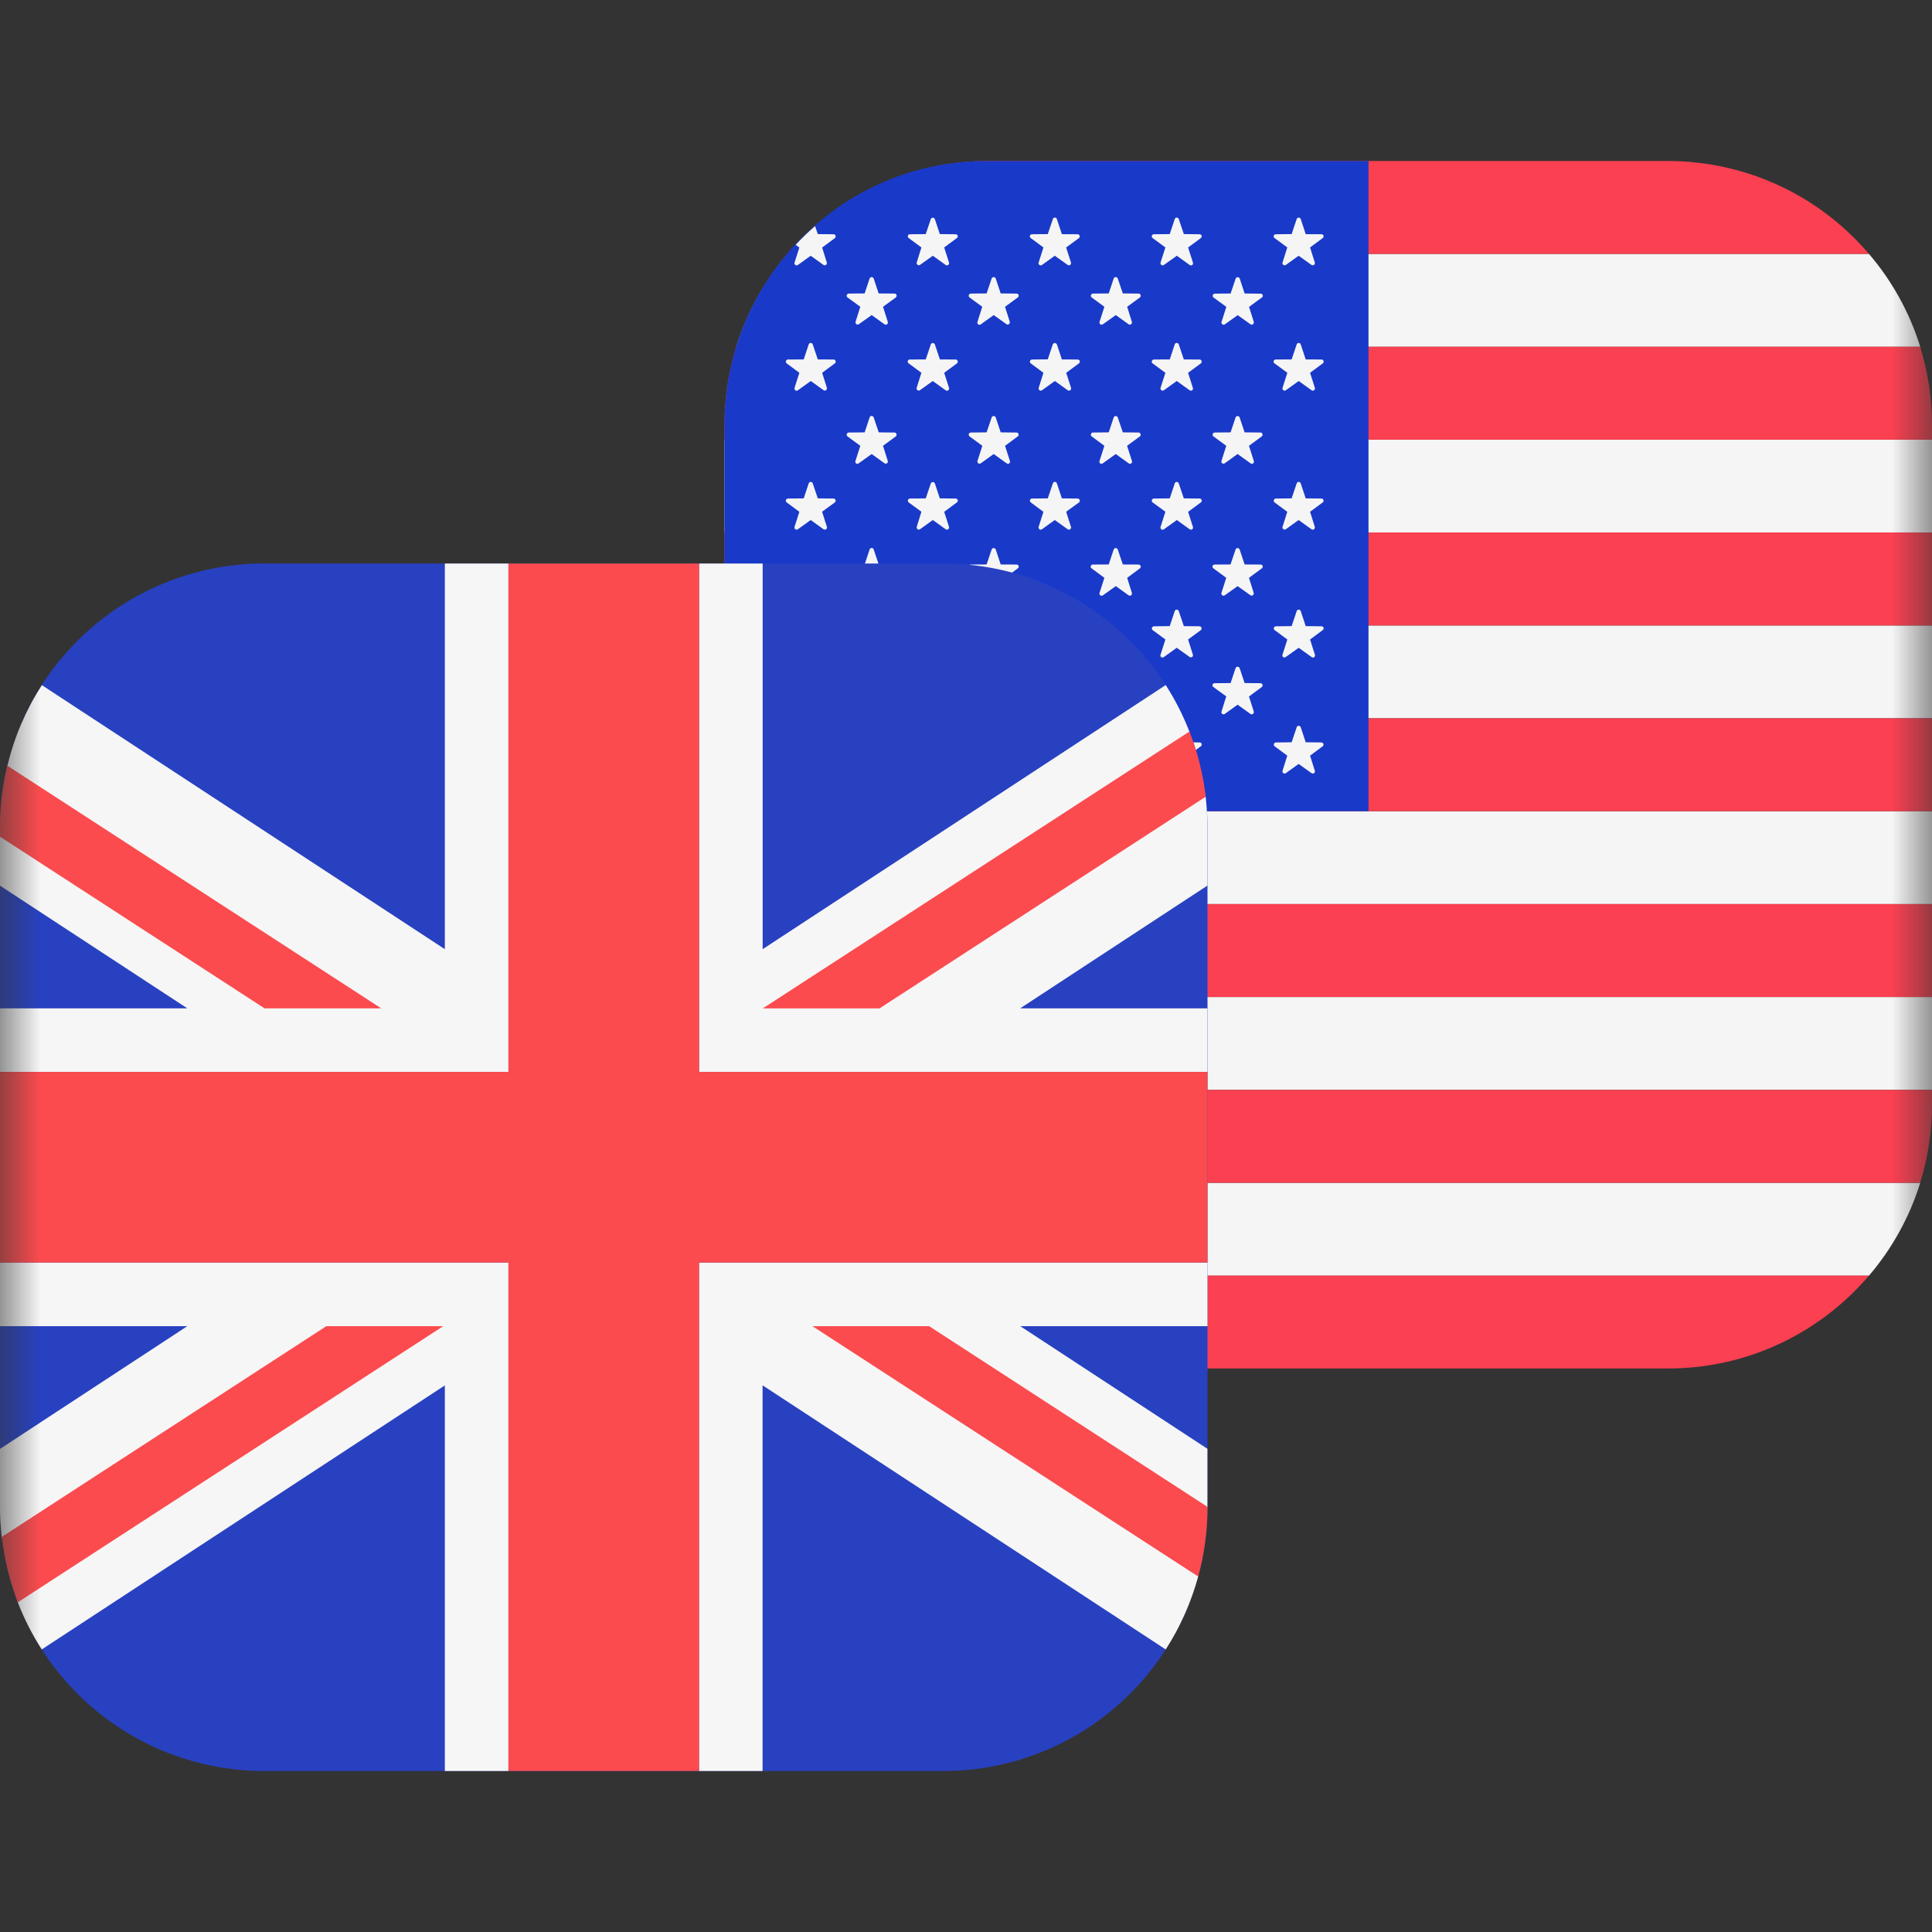 <svg xmlns="http://www.w3.org/2000/svg" width="24" height="24" viewBox="0 0 24 24" fill="none">
<rect x="0" y="0" width="24" height="24" fill="#333333" stroke="none"/>
<g clip-path="url(#clip0_3043_437)">
<mask id="mask0_3043_437" style="mask-type:luminance" maskUnits="userSpaceOnUse" x="0" y="0" width="24" height="24">
<path d="M0 0H24V24H0V0Z" fill="white"/>
</mask>
<g mask="url(#mask0_3043_437)">
<path fill-rule="evenodd" clip-rule="evenodd" d="M9.784 3.154H23.217C23.502 3.488 23.721 3.879 23.854 4.308H9.147C9.281 3.879 9.499 3.488 9.784 3.154ZM9 5.462H24V6.616H9V5.462ZM24 7.77H9V8.923H24V7.77ZM9 10.077H24V11.231H9V10.077ZM24 12.385H9V13.539H24V12.385ZM9.147 14.693H23.854C23.721 15.122 23.502 15.513 23.217 15.847H9.784C9.496 15.509 9.279 15.117 9.147 14.693Z" fill="#F5F5F5"/>
<path fill-rule="evenodd" clip-rule="evenodd" d="M20.719 2H12.28C11.28 2 10.384 2.448 9.782 3.154H23.216C22.908 2.792 22.526 2.501 22.095 2.302C21.663 2.103 21.194 2 20.719 2ZM24 6.615H9V7.769H24V6.615ZM23.853 4.308C23.949 4.616 24 4.943 24 5.282V5.462H9V5.282C9 4.942 9.051 4.616 9.147 4.308H23.853ZM24 8.923H9V10.077H24V8.923ZM24 13.539V13.719C24 14.059 23.949 14.385 23.853 14.693H9.147C9.049 14.378 9 14.049 9 13.719V13.539H24ZM23.217 15.846H9.783C10.091 16.208 10.473 16.499 10.905 16.698C11.336 16.898 11.806 17 12.281 17H20.719C21.719 17 22.615 16.552 23.217 15.846ZM9 11.231H24V12.385H9V11.23V11.231Z" fill="#FA4051"/>
<path d="M17 2H12.25C10.455 2 9 3.47 9 5.281V10.077H17V2Z" fill="#1939C9"/>
<path fill-rule="evenodd" clip-rule="evenodd" d="M11.613 2.721L11.675 2.908L11.872 2.91C11.897 2.91 11.908 2.942 11.887 2.957L11.729 3.074L11.789 3.262C11.79 3.267 11.79 3.273 11.789 3.278C11.787 3.284 11.783 3.288 11.779 3.291C11.774 3.295 11.769 3.297 11.763 3.297C11.758 3.297 11.752 3.295 11.748 3.292L11.588 3.177L11.428 3.291C11.423 3.294 11.418 3.295 11.413 3.295C11.407 3.295 11.402 3.293 11.398 3.289C11.393 3.286 11.39 3.282 11.389 3.277C11.387 3.272 11.386 3.266 11.388 3.261L11.446 3.074L11.288 2.957C11.283 2.954 11.28 2.949 11.278 2.944C11.277 2.939 11.277 2.933 11.278 2.928C11.28 2.922 11.284 2.918 11.288 2.915C11.293 2.911 11.298 2.91 11.304 2.91L11.5 2.908L11.563 2.721C11.565 2.716 11.568 2.712 11.573 2.709C11.577 2.706 11.582 2.704 11.588 2.704C11.593 2.704 11.598 2.706 11.603 2.709C11.607 2.712 11.611 2.716 11.613 2.721ZM9.87 3.262C9.868 3.267 9.868 3.273 9.87 3.278C9.872 3.284 9.875 3.288 9.88 3.291C9.884 3.295 9.89 3.297 9.895 3.297C9.901 3.297 9.906 3.295 9.911 3.292L10.071 3.177L10.231 3.292C10.235 3.295 10.241 3.296 10.246 3.296C10.252 3.296 10.257 3.294 10.261 3.29C10.265 3.287 10.268 3.283 10.27 3.278C10.272 3.273 10.272 3.267 10.271 3.262L10.213 3.075L10.371 2.958C10.375 2.955 10.378 2.95 10.38 2.945C10.381 2.939 10.381 2.934 10.38 2.928C10.378 2.923 10.374 2.919 10.37 2.915C10.366 2.912 10.36 2.91 10.355 2.91L10.159 2.908L10.125 2.808C10.041 2.882 9.96 2.959 9.884 3.041L9.93 3.075L9.87 3.262ZM10.096 4.278L10.159 4.465L10.355 4.466C10.381 4.466 10.391 4.499 10.371 4.514L10.213 4.631L10.272 4.818C10.273 4.823 10.273 4.829 10.271 4.834C10.269 4.839 10.266 4.843 10.262 4.846C10.258 4.85 10.252 4.852 10.247 4.852C10.242 4.852 10.236 4.851 10.232 4.848L10.072 4.733L9.912 4.848C9.907 4.852 9.902 4.853 9.896 4.854C9.89 4.854 9.884 4.852 9.88 4.849C9.875 4.845 9.872 4.84 9.87 4.835C9.868 4.829 9.868 4.823 9.87 4.818L9.93 4.631L9.772 4.514C9.768 4.511 9.764 4.506 9.763 4.501C9.761 4.496 9.761 4.49 9.763 4.485C9.765 4.48 9.768 4.475 9.772 4.472C9.776 4.468 9.781 4.466 9.787 4.466L9.984 4.465L10.046 4.278C10.054 4.254 10.088 4.254 10.096 4.278ZM10.159 6.191L10.096 6.005C10.088 5.98 10.054 5.98 10.046 6.005L9.984 6.191L9.787 6.193C9.781 6.193 9.776 6.195 9.772 6.199C9.768 6.202 9.765 6.207 9.763 6.212C9.761 6.217 9.761 6.223 9.763 6.228C9.764 6.233 9.768 6.238 9.772 6.241L9.93 6.358L9.87 6.545C9.868 6.55 9.868 6.556 9.87 6.561C9.872 6.567 9.875 6.571 9.88 6.574C9.884 6.578 9.89 6.58 9.895 6.58C9.901 6.58 9.906 6.578 9.911 6.575L10.071 6.46L10.231 6.575C10.252 6.589 10.28 6.569 10.272 6.545L10.212 6.357L10.371 6.241C10.375 6.238 10.378 6.233 10.38 6.228C10.381 6.222 10.381 6.217 10.38 6.211C10.378 6.206 10.374 6.202 10.37 6.198C10.366 6.195 10.36 6.193 10.355 6.193L10.159 6.191ZM10.096 7.591L10.159 7.778L10.355 7.78C10.381 7.78 10.391 7.812 10.371 7.827L10.213 7.944L10.272 8.132C10.274 8.137 10.274 8.143 10.273 8.149C10.271 8.154 10.268 8.159 10.263 8.162C10.259 8.165 10.253 8.167 10.248 8.167C10.242 8.167 10.236 8.165 10.232 8.162L10.072 8.047L9.912 8.161C9.908 8.166 9.902 8.169 9.895 8.169C9.889 8.17 9.883 8.168 9.878 8.165C9.872 8.161 9.869 8.155 9.867 8.149C9.866 8.143 9.867 8.137 9.87 8.131L9.93 7.944L9.772 7.827C9.768 7.824 9.765 7.819 9.764 7.814C9.762 7.809 9.762 7.804 9.764 7.799C9.766 7.794 9.769 7.789 9.773 7.786C9.777 7.783 9.782 7.781 9.787 7.78L9.984 7.778L10.046 7.591C10.054 7.567 10.088 7.567 10.096 7.591ZM10.159 9.221L10.096 9.034C10.088 9.01 10.054 9.01 10.046 9.034L9.984 9.221L9.787 9.223C9.782 9.224 9.777 9.226 9.773 9.229C9.769 9.232 9.766 9.237 9.764 9.242C9.762 9.247 9.762 9.252 9.764 9.257C9.765 9.262 9.768 9.267 9.772 9.27L9.93 9.387L9.87 9.575C9.868 9.58 9.868 9.586 9.87 9.591C9.872 9.597 9.875 9.601 9.88 9.604C9.884 9.608 9.89 9.61 9.895 9.61C9.901 9.61 9.906 9.608 9.911 9.605L10.071 9.49L10.231 9.604C10.235 9.607 10.241 9.609 10.246 9.609C10.252 9.609 10.257 9.607 10.262 9.603C10.266 9.6 10.27 9.596 10.271 9.59C10.273 9.585 10.273 9.579 10.272 9.574L10.212 9.387L10.371 9.27C10.375 9.266 10.378 9.262 10.379 9.257C10.38 9.252 10.38 9.246 10.378 9.241C10.377 9.236 10.373 9.232 10.369 9.229C10.365 9.225 10.36 9.223 10.355 9.223L10.159 9.221ZM10.853 3.459L10.915 3.645L11.112 3.647C11.138 3.647 11.148 3.679 11.128 3.695L10.969 3.811L11.029 3.999C11.03 4.004 11.03 4.01 11.028 4.015C11.027 4.021 11.023 4.025 11.019 4.028C11.014 4.032 11.009 4.034 11.003 4.034C10.998 4.034 10.992 4.032 10.988 4.029L10.828 3.914L10.668 4.028C10.663 4.031 10.658 4.032 10.653 4.032C10.647 4.032 10.642 4.03 10.638 4.026C10.633 4.023 10.63 4.019 10.629 4.014C10.627 4.009 10.627 4.003 10.628 3.998L10.687 3.811L10.528 3.695C10.524 3.692 10.52 3.687 10.519 3.682C10.517 3.676 10.517 3.671 10.519 3.665C10.521 3.66 10.524 3.656 10.529 3.652C10.533 3.649 10.538 3.647 10.544 3.647L10.741 3.645L10.803 3.459C10.805 3.454 10.808 3.45 10.813 3.447C10.817 3.444 10.822 3.442 10.828 3.442C10.833 3.442 10.838 3.444 10.843 3.447C10.847 3.45 10.851 3.454 10.853 3.459ZM10.916 5.371L10.853 5.185C10.845 5.161 10.811 5.161 10.803 5.185L10.741 5.371L10.544 5.373C10.538 5.373 10.533 5.375 10.529 5.378C10.524 5.382 10.521 5.386 10.519 5.391C10.517 5.397 10.517 5.402 10.519 5.408C10.52 5.413 10.524 5.418 10.528 5.421L10.687 5.538L10.627 5.725C10.624 5.73 10.624 5.737 10.626 5.742C10.627 5.748 10.63 5.753 10.635 5.757C10.64 5.76 10.646 5.762 10.652 5.761C10.658 5.761 10.663 5.759 10.668 5.755L10.828 5.64L10.988 5.755C10.992 5.758 10.998 5.76 11.004 5.76C11.009 5.76 11.015 5.758 11.019 5.755C11.024 5.752 11.027 5.747 11.028 5.742C11.03 5.736 11.03 5.73 11.028 5.725L10.969 5.538L11.128 5.421C11.132 5.418 11.135 5.413 11.137 5.408C11.138 5.402 11.138 5.397 11.136 5.391C11.135 5.386 11.132 5.382 11.127 5.378C11.123 5.375 11.117 5.373 11.112 5.373L10.915 5.371H10.916ZM10.853 6.825L10.916 7.012L11.112 7.013C11.138 7.013 11.148 7.046 11.128 7.061L10.969 7.178L11.029 7.366C11.03 7.371 11.03 7.377 11.028 7.382C11.026 7.387 11.023 7.391 11.019 7.394C11.015 7.398 11.009 7.4 11.004 7.4C10.999 7.4 10.993 7.399 10.989 7.396L10.828 7.281L10.668 7.395C10.663 7.398 10.658 7.399 10.653 7.399C10.647 7.399 10.642 7.397 10.638 7.393C10.633 7.39 10.63 7.386 10.629 7.381C10.627 7.376 10.627 7.37 10.628 7.365L10.687 7.178L10.528 7.061C10.523 7.058 10.519 7.053 10.517 7.048C10.515 7.042 10.515 7.036 10.517 7.031C10.519 7.025 10.522 7.02 10.527 7.017C10.532 7.014 10.538 7.012 10.544 7.013L10.741 7.012L10.803 6.825C10.811 6.801 10.845 6.801 10.853 6.825ZM10.916 8.485L10.853 8.299C10.845 8.275 10.811 8.275 10.803 8.299L10.741 8.485L10.544 8.487C10.538 8.486 10.532 8.488 10.527 8.491C10.522 8.494 10.519 8.499 10.517 8.505C10.515 8.51 10.515 8.516 10.517 8.522C10.519 8.527 10.523 8.532 10.528 8.535L10.687 8.652L10.627 8.839C10.62 8.863 10.647 8.883 10.668 8.869L10.828 8.754L10.988 8.869C11.008 8.883 11.037 8.863 11.028 8.839L10.969 8.651L11.128 8.535C11.133 8.532 11.137 8.527 11.139 8.522C11.141 8.516 11.141 8.51 11.139 8.505C11.137 8.499 11.133 8.494 11.128 8.491C11.123 8.488 11.118 8.486 11.112 8.487L10.915 8.485H10.916ZM11.676 4.465L11.613 4.278C11.611 4.273 11.607 4.269 11.603 4.266C11.598 4.263 11.593 4.261 11.588 4.261C11.582 4.261 11.577 4.263 11.573 4.266C11.568 4.269 11.565 4.273 11.563 4.278L11.5 4.465L11.304 4.466C11.298 4.465 11.292 4.467 11.287 4.47C11.282 4.473 11.279 4.478 11.277 4.484C11.275 4.489 11.275 4.495 11.277 4.501C11.279 4.506 11.283 4.511 11.288 4.514L11.446 4.631L11.387 4.818C11.386 4.823 11.386 4.829 11.387 4.834C11.389 4.839 11.393 4.843 11.397 4.846C11.401 4.85 11.406 4.852 11.412 4.852C11.417 4.852 11.422 4.851 11.427 4.848L11.587 4.733L11.747 4.848C11.751 4.852 11.757 4.853 11.763 4.854C11.769 4.854 11.774 4.852 11.779 4.849C11.784 4.845 11.787 4.84 11.789 4.835C11.791 4.829 11.791 4.823 11.789 4.818L11.729 4.631L11.888 4.514C11.892 4.511 11.895 4.506 11.897 4.501C11.898 4.495 11.898 4.49 11.896 4.484C11.895 4.479 11.892 4.475 11.887 4.471C11.883 4.468 11.877 4.466 11.872 4.466L11.676 4.465ZM11.613 6.005L11.675 6.191L11.872 6.193C11.897 6.193 11.908 6.226 11.887 6.241L11.729 6.358L11.789 6.545C11.79 6.55 11.79 6.556 11.789 6.561C11.787 6.567 11.783 6.571 11.779 6.574C11.774 6.578 11.769 6.58 11.763 6.58C11.758 6.58 11.752 6.578 11.748 6.575L11.588 6.46L11.428 6.575C11.423 6.578 11.418 6.579 11.413 6.579C11.407 6.579 11.402 6.577 11.398 6.573C11.393 6.57 11.39 6.566 11.389 6.561C11.387 6.556 11.386 6.55 11.388 6.545L11.446 6.357L11.288 6.241C11.284 6.238 11.28 6.233 11.279 6.228C11.277 6.222 11.277 6.217 11.279 6.211C11.281 6.206 11.284 6.202 11.289 6.198C11.293 6.195 11.298 6.193 11.304 6.193L11.5 6.191L11.563 6.005C11.565 6 11.568 5.996 11.573 5.993C11.577 5.99 11.582 5.988 11.588 5.988C11.593 5.988 11.598 5.99 11.603 5.993C11.607 5.996 11.611 6 11.613 6.005ZM11.675 7.778L11.613 7.591C11.611 7.586 11.607 7.582 11.603 7.579C11.598 7.576 11.593 7.574 11.588 7.574C11.582 7.574 11.577 7.576 11.573 7.579C11.568 7.582 11.565 7.586 11.563 7.591L11.5 7.778L11.304 7.78C11.299 7.78 11.293 7.782 11.289 7.786C11.285 7.789 11.282 7.793 11.28 7.798C11.279 7.803 11.278 7.809 11.28 7.814C11.281 7.819 11.284 7.823 11.288 7.827L11.446 7.944L11.387 8.132C11.385 8.137 11.385 8.143 11.386 8.149C11.388 8.154 11.391 8.159 11.396 8.162C11.4 8.165 11.405 8.167 11.411 8.167C11.417 8.167 11.422 8.165 11.427 8.162L11.587 8.047L11.747 8.161C11.751 8.166 11.757 8.169 11.763 8.169C11.77 8.17 11.776 8.168 11.781 8.165C11.786 8.161 11.79 8.155 11.791 8.149C11.793 8.143 11.792 8.137 11.789 8.131L11.729 7.944L11.888 7.827C11.892 7.823 11.895 7.819 11.896 7.814C11.897 7.809 11.897 7.803 11.895 7.798C11.894 7.793 11.89 7.789 11.886 7.786C11.882 7.782 11.877 7.78 11.872 7.78L11.675 7.778ZM11.613 9.034L11.675 9.221L11.872 9.223C11.897 9.223 11.908 9.255 11.887 9.27L11.729 9.387L11.789 9.575C11.79 9.58 11.79 9.586 11.789 9.591C11.787 9.597 11.783 9.601 11.779 9.604C11.774 9.608 11.769 9.61 11.763 9.61C11.758 9.61 11.752 9.608 11.748 9.605L11.588 9.49L11.428 9.604C11.423 9.607 11.418 9.608 11.413 9.608C11.407 9.608 11.402 9.606 11.398 9.602C11.393 9.599 11.39 9.595 11.389 9.59C11.387 9.585 11.386 9.579 11.388 9.574L11.446 9.387L11.288 9.27C11.284 9.266 11.281 9.262 11.28 9.257C11.278 9.252 11.279 9.246 11.28 9.241C11.282 9.236 11.285 9.232 11.289 9.229C11.293 9.225 11.299 9.223 11.304 9.223L11.5 9.221L11.563 9.034C11.565 9.029 11.568 9.025 11.573 9.022C11.577 9.019 11.582 9.017 11.588 9.017C11.593 9.017 11.598 9.019 11.603 9.022C11.607 9.025 11.611 9.029 11.613 9.034ZM12.431 3.645L12.369 3.459C12.367 3.454 12.363 3.45 12.359 3.447C12.354 3.444 12.349 3.442 12.344 3.442C12.338 3.442 12.333 3.444 12.329 3.447C12.324 3.45 12.321 3.454 12.319 3.459L12.256 3.645L12.06 3.647C12.054 3.647 12.049 3.649 12.045 3.652C12.04 3.656 12.037 3.66 12.035 3.665C12.033 3.671 12.033 3.676 12.035 3.682C12.036 3.687 12.04 3.692 12.044 3.695L12.202 3.811L12.142 3.999C12.14 4.004 12.14 4.01 12.142 4.016C12.144 4.021 12.147 4.026 12.152 4.03C12.156 4.033 12.162 4.035 12.168 4.035C12.174 4.034 12.179 4.033 12.184 4.029L12.344 3.914L12.504 4.028C12.508 4.031 12.514 4.032 12.519 4.032C12.524 4.032 12.53 4.03 12.534 4.026C12.538 4.023 12.541 4.019 12.543 4.014C12.545 4.009 12.545 4.003 12.544 3.998L12.485 3.811L12.643 3.695C12.648 3.692 12.651 3.687 12.653 3.682C12.655 3.677 12.655 3.671 12.654 3.665C12.652 3.66 12.649 3.655 12.644 3.652C12.639 3.648 12.634 3.647 12.628 3.647L12.431 3.645ZM12.369 5.185L12.431 5.371L12.628 5.373C12.653 5.373 12.664 5.406 12.643 5.421L12.485 5.538L12.545 5.725C12.547 5.73 12.548 5.737 12.546 5.742C12.545 5.748 12.541 5.753 12.536 5.757C12.532 5.76 12.526 5.762 12.52 5.761C12.514 5.761 12.508 5.759 12.504 5.755L12.344 5.64L12.184 5.755C12.163 5.77 12.135 5.75 12.143 5.725L12.203 5.538L12.044 5.421C12.04 5.418 12.036 5.413 12.035 5.408C12.033 5.402 12.033 5.397 12.035 5.391C12.037 5.386 12.04 5.382 12.045 5.378C12.049 5.375 12.054 5.373 12.06 5.373L12.256 5.371L12.319 5.185C12.321 5.18 12.324 5.176 12.329 5.173C12.333 5.17 12.338 5.168 12.344 5.168C12.349 5.168 12.354 5.17 12.359 5.173C12.363 5.176 12.367 5.18 12.369 5.185ZM12.431 7.012L12.369 6.825C12.367 6.82 12.363 6.816 12.359 6.813C12.354 6.81 12.349 6.808 12.344 6.808C12.338 6.808 12.333 6.81 12.329 6.813C12.324 6.816 12.321 6.82 12.319 6.825L12.256 7.012L12.06 7.013C12.054 7.012 12.048 7.014 12.043 7.017C12.038 7.02 12.035 7.025 12.033 7.031C12.031 7.036 12.031 7.042 12.033 7.048C12.035 7.053 12.039 7.058 12.044 7.061L12.202 7.178L12.142 7.366C12.135 7.39 12.162 7.41 12.184 7.396L12.344 7.281L12.504 7.395C12.508 7.398 12.514 7.399 12.519 7.399C12.524 7.399 12.53 7.397 12.534 7.393C12.538 7.39 12.541 7.386 12.543 7.381C12.545 7.376 12.545 7.37 12.544 7.365L12.485 7.178L12.643 7.061C12.648 7.058 12.651 7.053 12.653 7.048C12.655 7.043 12.655 7.037 12.654 7.031C12.652 7.026 12.649 7.021 12.644 7.018C12.639 7.014 12.634 7.013 12.628 7.013L12.431 7.012ZM12.369 8.299L12.431 8.485L12.628 8.487C12.653 8.487 12.664 8.52 12.643 8.535L12.485 8.652L12.545 8.839C12.547 8.844 12.548 8.851 12.546 8.856C12.545 8.862 12.541 8.867 12.536 8.871C12.532 8.874 12.526 8.876 12.52 8.876C12.514 8.875 12.508 8.873 12.504 8.869L12.344 8.754L12.184 8.869C12.179 8.872 12.174 8.874 12.168 8.874C12.163 8.874 12.157 8.872 12.153 8.868C12.148 8.865 12.145 8.861 12.143 8.855C12.141 8.85 12.141 8.844 12.143 8.839L12.203 8.651L12.044 8.535C12.039 8.532 12.035 8.527 12.033 8.522C12.031 8.516 12.031 8.51 12.033 8.505C12.035 8.499 12.038 8.494 12.043 8.491C12.048 8.488 12.054 8.486 12.06 8.487L12.256 8.485L12.319 8.299C12.321 8.294 12.324 8.29 12.329 8.287C12.333 8.284 12.338 8.282 12.344 8.282C12.349 8.282 12.354 8.284 12.359 8.287C12.363 8.29 12.367 8.294 12.369 8.299ZM13.191 2.909L13.129 2.721C13.121 2.697 13.086 2.697 13.079 2.721L13.016 2.908L12.819 2.91C12.813 2.91 12.808 2.912 12.804 2.915C12.799 2.918 12.796 2.923 12.794 2.928C12.793 2.933 12.793 2.939 12.794 2.944C12.796 2.949 12.799 2.954 12.804 2.957L12.962 3.074L12.902 3.262C12.9 3.267 12.9 3.273 12.902 3.278C12.904 3.284 12.907 3.288 12.912 3.291C12.916 3.295 12.922 3.297 12.927 3.297C12.933 3.297 12.938 3.295 12.943 3.292L13.103 3.177L13.263 3.291C13.267 3.294 13.273 3.296 13.278 3.296C13.284 3.296 13.289 3.294 13.294 3.29C13.298 3.287 13.302 3.283 13.303 3.277C13.305 3.272 13.305 3.266 13.304 3.261L13.244 3.074L13.404 2.957C13.408 2.953 13.411 2.949 13.412 2.944C13.413 2.938 13.413 2.933 13.411 2.928C13.409 2.923 13.406 2.918 13.402 2.915C13.397 2.912 13.392 2.91 13.387 2.91L13.191 2.909ZM13.129 4.278L13.191 4.465L13.387 4.466C13.413 4.466 13.424 4.499 13.403 4.514L13.245 4.631L13.305 4.818C13.306 4.823 13.306 4.829 13.305 4.834C13.303 4.84 13.299 4.844 13.295 4.847C13.29 4.851 13.285 4.853 13.279 4.853C13.274 4.853 13.268 4.851 13.264 4.848L13.104 4.733L12.944 4.848C12.939 4.851 12.934 4.853 12.928 4.853C12.923 4.853 12.917 4.851 12.913 4.847C12.908 4.844 12.905 4.84 12.903 4.834C12.901 4.829 12.901 4.823 12.903 4.818L12.962 4.631L12.804 4.514C12.8 4.511 12.796 4.506 12.795 4.501C12.793 4.496 12.793 4.49 12.795 4.485C12.797 4.48 12.8 4.475 12.804 4.472C12.808 4.468 12.813 4.466 12.819 4.466L13.016 4.464L13.078 4.278C13.08 4.273 13.083 4.269 13.088 4.266C13.092 4.263 13.098 4.261 13.103 4.261C13.108 4.261 13.113 4.263 13.118 4.266C13.122 4.269 13.127 4.273 13.129 4.278ZM13.191 6.191L13.129 6.005C13.127 6 13.124 5.995 13.12 5.991C13.115 5.988 13.11 5.986 13.104 5.986C13.098 5.986 13.093 5.988 13.088 5.991C13.084 5.995 13.08 6 13.079 6.005L13.016 6.191L12.819 6.193C12.813 6.193 12.808 6.195 12.804 6.199C12.8 6.202 12.797 6.207 12.795 6.212C12.793 6.217 12.793 6.223 12.795 6.228C12.796 6.233 12.8 6.238 12.804 6.241L12.962 6.358L12.902 6.545C12.9 6.55 12.9 6.556 12.902 6.561C12.904 6.567 12.907 6.571 12.912 6.574C12.916 6.578 12.922 6.58 12.927 6.58C12.933 6.58 12.938 6.578 12.943 6.575L13.103 6.46L13.263 6.575C13.284 6.589 13.312 6.569 13.304 6.545L13.244 6.357L13.404 6.241C13.408 6.237 13.411 6.233 13.413 6.227C13.414 6.222 13.414 6.216 13.412 6.211C13.41 6.206 13.407 6.201 13.402 6.198C13.398 6.195 13.392 6.193 13.387 6.193L13.191 6.191ZM13.129 7.591L13.191 7.778L13.387 7.78C13.413 7.78 13.424 7.812 13.403 7.827L13.245 7.944L13.305 8.132C13.307 8.137 13.308 8.144 13.306 8.149C13.305 8.155 13.301 8.16 13.296 8.164C13.292 8.167 13.286 8.169 13.28 8.168C13.274 8.168 13.268 8.166 13.264 8.162L13.104 8.047L12.944 8.161C12.939 8.165 12.934 8.167 12.928 8.168C12.922 8.168 12.916 8.166 12.911 8.163C12.906 8.159 12.903 8.154 12.902 8.148C12.9 8.143 12.9 8.136 12.903 8.131L12.962 7.944L12.804 7.827C12.8 7.824 12.797 7.819 12.796 7.814C12.794 7.809 12.794 7.804 12.796 7.799C12.798 7.794 12.801 7.789 12.805 7.786C12.809 7.783 12.814 7.781 12.819 7.78L13.016 7.778L13.078 7.591C13.079 7.586 13.083 7.581 13.087 7.577C13.092 7.574 13.097 7.572 13.103 7.572C13.108 7.572 13.114 7.574 13.118 7.577C13.123 7.581 13.127 7.586 13.129 7.591ZM13.191 9.221L13.129 9.034C13.127 9.029 13.124 9.024 13.12 9.02C13.115 9.017 13.11 9.015 13.104 9.015C13.098 9.015 13.093 9.017 13.088 9.02C13.084 9.024 13.08 9.029 13.079 9.034L13.016 9.221L12.819 9.223C12.814 9.224 12.809 9.226 12.805 9.229C12.801 9.232 12.798 9.237 12.796 9.242C12.794 9.247 12.794 9.252 12.796 9.257C12.797 9.262 12.8 9.267 12.804 9.27L12.962 9.387L12.902 9.575C12.895 9.599 12.922 9.619 12.943 9.605L13.103 9.49L13.263 9.604C13.267 9.607 13.273 9.609 13.278 9.609C13.284 9.609 13.289 9.607 13.294 9.603C13.298 9.6 13.302 9.596 13.303 9.59C13.305 9.585 13.305 9.579 13.304 9.574L13.244 9.387L13.404 9.27C13.408 9.266 13.411 9.262 13.412 9.257C13.413 9.251 13.413 9.246 13.411 9.241C13.409 9.236 13.406 9.231 13.402 9.228C13.397 9.225 13.392 9.223 13.387 9.223L13.191 9.221ZM13.885 3.459L13.948 3.645L14.144 3.647C14.17 3.647 14.18 3.679 14.16 3.695L14.002 3.811L14.061 3.999C14.062 4.004 14.062 4.01 14.06 4.015C14.058 4.02 14.055 4.024 14.051 4.027C14.047 4.031 14.041 4.033 14.036 4.033C14.031 4.033 14.025 4.032 14.021 4.029L13.861 3.914L13.701 4.028C13.696 4.032 13.691 4.033 13.685 4.034C13.679 4.034 13.673 4.032 13.669 4.029C13.664 4.025 13.661 4.02 13.659 4.015C13.657 4.009 13.657 4.003 13.659 3.998L13.719 3.811L13.561 3.695C13.557 3.692 13.553 3.687 13.552 3.682C13.55 3.677 13.55 3.671 13.552 3.666C13.554 3.661 13.557 3.656 13.561 3.653C13.565 3.649 13.57 3.647 13.576 3.647L13.773 3.645L13.835 3.459C13.837 3.454 13.84 3.45 13.845 3.447C13.849 3.444 13.854 3.442 13.86 3.442C13.865 3.442 13.87 3.444 13.875 3.447C13.879 3.45 13.883 3.454 13.885 3.459ZM13.948 5.371L13.885 5.185C13.883 5.18 13.879 5.176 13.875 5.173C13.87 5.17 13.865 5.168 13.86 5.168C13.854 5.168 13.849 5.17 13.845 5.173C13.84 5.176 13.837 5.18 13.835 5.185L13.773 5.371L13.576 5.373C13.57 5.373 13.565 5.375 13.561 5.379C13.557 5.382 13.554 5.387 13.552 5.392C13.55 5.397 13.55 5.403 13.552 5.408C13.553 5.413 13.557 5.418 13.561 5.421L13.719 5.538L13.659 5.725C13.656 5.73 13.656 5.737 13.658 5.742C13.659 5.748 13.662 5.753 13.667 5.757C13.672 5.76 13.678 5.762 13.684 5.761C13.69 5.761 13.695 5.759 13.7 5.755L13.86 5.64L14.02 5.755C14.024 5.759 14.03 5.761 14.036 5.761C14.042 5.762 14.048 5.76 14.052 5.757C14.057 5.753 14.061 5.748 14.062 5.742C14.064 5.737 14.063 5.73 14.061 5.725L14.001 5.538L14.16 5.421C14.164 5.418 14.167 5.413 14.169 5.408C14.17 5.402 14.17 5.397 14.168 5.391C14.167 5.386 14.164 5.382 14.159 5.378C14.155 5.375 14.149 5.373 14.144 5.373L13.948 5.371ZM13.885 6.825L13.948 7.012L14.144 7.013C14.17 7.013 14.18 7.046 14.16 7.061L14.002 7.178L14.061 7.366C14.062 7.371 14.062 7.377 14.06 7.382C14.058 7.387 14.055 7.391 14.051 7.394C14.047 7.398 14.041 7.4 14.036 7.4C14.031 7.4 14.025 7.399 14.021 7.396L13.861 7.281L13.701 7.395C13.696 7.399 13.691 7.4 13.685 7.401C13.679 7.401 13.673 7.399 13.669 7.396C13.664 7.392 13.661 7.387 13.659 7.382C13.657 7.376 13.657 7.37 13.659 7.365L13.719 7.178L13.561 7.061C13.556 7.058 13.552 7.053 13.55 7.048C13.548 7.043 13.548 7.037 13.55 7.031C13.552 7.026 13.555 7.021 13.56 7.018C13.564 7.014 13.57 7.013 13.576 7.013L13.773 7.012L13.835 6.825C13.837 6.82 13.84 6.816 13.845 6.813C13.849 6.81 13.854 6.808 13.86 6.808C13.865 6.808 13.87 6.81 13.875 6.813C13.879 6.816 13.883 6.82 13.885 6.825ZM13.948 8.485L13.885 8.299C13.883 8.294 13.879 8.29 13.875 8.287C13.87 8.284 13.865 8.282 13.86 8.282C13.854 8.282 13.849 8.284 13.845 8.287C13.84 8.29 13.837 8.294 13.835 8.299L13.773 8.485L13.576 8.487C13.57 8.487 13.564 8.488 13.56 8.492C13.555 8.495 13.552 8.5 13.55 8.505C13.548 8.511 13.548 8.517 13.55 8.522C13.552 8.527 13.556 8.532 13.561 8.535L13.719 8.652L13.659 8.839C13.652 8.863 13.679 8.883 13.7 8.869L13.86 8.754L14.02 8.869C14.041 8.883 14.069 8.863 14.061 8.839L14.001 8.651L14.16 8.535C14.165 8.532 14.169 8.527 14.171 8.522C14.173 8.516 14.173 8.51 14.171 8.505C14.169 8.499 14.165 8.494 14.16 8.491C14.155 8.488 14.15 8.486 14.144 8.487L13.948 8.485ZM14.643 2.721L14.706 2.908L14.902 2.91C14.928 2.91 14.938 2.942 14.918 2.957L14.759 3.074L14.819 3.262C14.821 3.267 14.821 3.273 14.819 3.279C14.818 3.284 14.815 3.289 14.81 3.292C14.806 3.295 14.8 3.297 14.794 3.297C14.789 3.297 14.783 3.295 14.779 3.292L14.619 3.177L14.459 3.291C14.454 3.295 14.449 3.296 14.443 3.297C14.437 3.297 14.431 3.295 14.427 3.292C14.422 3.288 14.419 3.283 14.417 3.278C14.415 3.272 14.415 3.266 14.417 3.261L14.477 3.074L14.318 2.957C14.313 2.954 14.31 2.949 14.308 2.944C14.307 2.939 14.307 2.933 14.309 2.928C14.31 2.922 14.314 2.918 14.318 2.915C14.323 2.911 14.328 2.91 14.334 2.91L14.531 2.908L14.593 2.721C14.601 2.697 14.635 2.697 14.643 2.721ZM14.706 4.465L14.643 4.278C14.635 4.254 14.601 4.254 14.593 4.278L14.531 4.465L14.334 4.466C14.328 4.466 14.323 4.468 14.319 4.471C14.314 4.475 14.311 4.479 14.309 4.484C14.307 4.49 14.307 4.495 14.309 4.501C14.31 4.506 14.313 4.511 14.318 4.514L14.477 4.631L14.417 4.818C14.415 4.823 14.415 4.829 14.417 4.834C14.419 4.84 14.422 4.844 14.427 4.847C14.431 4.851 14.437 4.853 14.442 4.853C14.448 4.853 14.453 4.851 14.458 4.848L14.618 4.733L14.778 4.848C14.782 4.851 14.788 4.853 14.793 4.853C14.799 4.853 14.805 4.851 14.809 4.848C14.814 4.845 14.817 4.84 14.819 4.835C14.82 4.829 14.82 4.823 14.818 4.818L14.759 4.631L14.918 4.514C14.922 4.511 14.925 4.506 14.927 4.501C14.928 4.495 14.928 4.49 14.927 4.484C14.925 4.479 14.921 4.475 14.917 4.471C14.913 4.468 14.907 4.466 14.902 4.466L14.706 4.465ZM14.643 6.005L14.706 6.191L14.902 6.193C14.928 6.193 14.938 6.226 14.918 6.241L14.759 6.358L14.819 6.545C14.821 6.55 14.821 6.556 14.819 6.561C14.818 6.567 14.815 6.572 14.81 6.575C14.806 6.578 14.8 6.58 14.794 6.58C14.789 6.58 14.783 6.578 14.779 6.575L14.619 6.46L14.459 6.575C14.454 6.579 14.449 6.58 14.443 6.581C14.437 6.581 14.431 6.579 14.427 6.576C14.422 6.572 14.419 6.567 14.417 6.562C14.415 6.556 14.415 6.55 14.417 6.545L14.477 6.357L14.318 6.241C14.313 6.238 14.31 6.233 14.309 6.228C14.307 6.222 14.307 6.217 14.309 6.211C14.311 6.206 14.314 6.202 14.319 6.198C14.323 6.195 14.328 6.193 14.334 6.193L14.531 6.191L14.593 6.005C14.601 5.98 14.635 5.98 14.643 6.005ZM14.706 7.778L14.643 7.591C14.635 7.567 14.601 7.567 14.593 7.591L14.531 7.778L14.334 7.78C14.329 7.78 14.323 7.782 14.319 7.786C14.315 7.789 14.312 7.793 14.31 7.798C14.309 7.803 14.308 7.809 14.31 7.814C14.311 7.819 14.314 7.823 14.318 7.827L14.477 7.944L14.417 8.132C14.414 8.137 14.414 8.144 14.415 8.149C14.417 8.155 14.421 8.16 14.425 8.164C14.43 8.167 14.436 8.169 14.442 8.168C14.448 8.168 14.453 8.166 14.458 8.162L14.618 8.047L14.778 8.161C14.782 8.164 14.788 8.166 14.793 8.166C14.799 8.166 14.805 8.164 14.809 8.161C14.814 8.158 14.817 8.153 14.819 8.148C14.82 8.142 14.82 8.136 14.818 8.131L14.759 7.944L14.918 7.827C14.922 7.823 14.925 7.819 14.926 7.814C14.927 7.809 14.927 7.803 14.925 7.798C14.924 7.793 14.921 7.789 14.916 7.786C14.912 7.782 14.907 7.78 14.902 7.78L14.706 7.778ZM14.643 9.034L14.706 9.221L14.902 9.223C14.928 9.223 14.938 9.255 14.918 9.27L14.759 9.387L14.819 9.575C14.821 9.58 14.821 9.586 14.819 9.591C14.818 9.597 14.815 9.602 14.81 9.605C14.806 9.608 14.8 9.61 14.794 9.61C14.789 9.61 14.783 9.608 14.779 9.605L14.619 9.49L14.459 9.604C14.454 9.608 14.449 9.609 14.443 9.61C14.437 9.61 14.431 9.608 14.427 9.605C14.422 9.601 14.419 9.596 14.417 9.591C14.415 9.585 14.415 9.579 14.417 9.574L14.477 9.387L14.318 9.27C14.314 9.266 14.311 9.262 14.31 9.257C14.308 9.252 14.309 9.246 14.31 9.241C14.312 9.236 14.315 9.232 14.319 9.229C14.323 9.225 14.329 9.223 14.334 9.223L14.531 9.221L14.593 9.034C14.601 9.01 14.635 9.01 14.643 9.034ZM15.461 3.645L15.4 3.46C15.398 3.455 15.394 3.451 15.39 3.448C15.385 3.445 15.38 3.443 15.375 3.443C15.37 3.443 15.364 3.445 15.36 3.448C15.355 3.451 15.352 3.455 15.35 3.46L15.287 3.646L15.091 3.648C15.085 3.648 15.08 3.65 15.076 3.653C15.071 3.657 15.068 3.661 15.066 3.666C15.064 3.672 15.064 3.677 15.066 3.683C15.067 3.688 15.07 3.693 15.075 3.696L15.234 3.812L15.174 4C15.172 4.005 15.173 4.011 15.175 4.016C15.176 4.021 15.18 4.025 15.184 4.028C15.188 4.032 15.193 4.034 15.199 4.034C15.204 4.034 15.209 4.033 15.214 4.03L15.375 3.915L15.535 4.029C15.539 4.032 15.545 4.033 15.55 4.033C15.556 4.033 15.561 4.031 15.565 4.027C15.569 4.024 15.572 4.02 15.574 4.015C15.576 4.01 15.576 4.004 15.575 3.999L15.516 3.812L15.675 3.696C15.68 3.693 15.684 3.688 15.686 3.683C15.688 3.677 15.688 3.671 15.686 3.666C15.684 3.66 15.68 3.655 15.675 3.652C15.671 3.649 15.665 3.647 15.659 3.648L15.462 3.646L15.461 3.645ZM15.399 5.185L15.461 5.371L15.658 5.373C15.684 5.373 15.694 5.406 15.674 5.421L15.515 5.538L15.575 5.725C15.577 5.73 15.578 5.737 15.576 5.742C15.575 5.748 15.571 5.753 15.566 5.757C15.562 5.76 15.556 5.762 15.55 5.761C15.544 5.761 15.538 5.759 15.534 5.755L15.374 5.64L15.214 5.755C15.209 5.758 15.204 5.76 15.198 5.76C15.193 5.76 15.187 5.758 15.182 5.755C15.178 5.752 15.175 5.747 15.173 5.742C15.172 5.736 15.172 5.73 15.174 5.725L15.233 5.538L15.074 5.421C15.069 5.418 15.066 5.413 15.065 5.408C15.063 5.402 15.063 5.397 15.065 5.391C15.067 5.386 15.07 5.382 15.075 5.378C15.079 5.375 15.084 5.373 15.09 5.373L15.287 5.371L15.349 5.185C15.351 5.18 15.354 5.176 15.359 5.173C15.363 5.17 15.368 5.168 15.374 5.168C15.379 5.168 15.384 5.17 15.389 5.173C15.393 5.176 15.397 5.18 15.399 5.185ZM15.461 7.012L15.399 6.825C15.397 6.82 15.393 6.816 15.389 6.813C15.384 6.81 15.379 6.808 15.374 6.808C15.368 6.808 15.363 6.81 15.359 6.813C15.354 6.816 15.351 6.82 15.349 6.825L15.286 7.012L15.09 7.013C15.084 7.012 15.078 7.014 15.073 7.017C15.068 7.02 15.065 7.025 15.063 7.031C15.061 7.036 15.061 7.042 15.063 7.048C15.065 7.053 15.069 7.058 15.074 7.061L15.233 7.178L15.173 7.366C15.171 7.371 15.172 7.377 15.174 7.382C15.175 7.387 15.178 7.391 15.183 7.394C15.187 7.398 15.192 7.4 15.198 7.4C15.203 7.4 15.208 7.399 15.213 7.396L15.374 7.281L15.534 7.395C15.538 7.398 15.544 7.399 15.549 7.399C15.555 7.399 15.56 7.397 15.564 7.393C15.568 7.39 15.571 7.386 15.573 7.381C15.575 7.376 15.575 7.37 15.574 7.365L15.515 7.178L15.674 7.061C15.679 7.058 15.683 7.053 15.685 7.048C15.687 7.042 15.687 7.036 15.685 7.031C15.683 7.025 15.679 7.02 15.674 7.017C15.669 7.014 15.664 7.012 15.658 7.013L15.461 7.012ZM15.399 8.299L15.461 8.485L15.658 8.487C15.684 8.487 15.694 8.52 15.674 8.535L15.515 8.652L15.575 8.839C15.582 8.863 15.555 8.883 15.534 8.869L15.374 8.754L15.214 8.869C15.194 8.883 15.165 8.863 15.174 8.839L15.233 8.651L15.074 8.535C15.069 8.532 15.065 8.527 15.063 8.522C15.061 8.516 15.061 8.51 15.063 8.505C15.065 8.499 15.068 8.494 15.073 8.491C15.078 8.488 15.084 8.486 15.09 8.487L15.287 8.485L15.349 8.299C15.351 8.294 15.354 8.29 15.359 8.287C15.363 8.284 15.368 8.282 15.374 8.282C15.379 8.282 15.384 8.284 15.389 8.287C15.393 8.29 15.397 8.294 15.399 8.299ZM16.22 2.909L16.158 2.721C16.15 2.697 16.116 2.697 16.108 2.721L16.045 2.908L15.849 2.91C15.843 2.91 15.838 2.911 15.833 2.915C15.829 2.918 15.825 2.922 15.823 2.928C15.822 2.933 15.822 2.939 15.823 2.944C15.825 2.949 15.828 2.954 15.833 2.957L15.991 3.074L15.932 3.262C15.931 3.267 15.931 3.273 15.932 3.278C15.934 3.283 15.938 3.287 15.942 3.29C15.946 3.294 15.951 3.296 15.957 3.296C15.962 3.296 15.967 3.295 15.972 3.292L16.132 3.177L16.292 3.291C16.296 3.294 16.302 3.296 16.307 3.296C16.313 3.296 16.318 3.294 16.323 3.29C16.327 3.287 16.331 3.283 16.332 3.277C16.334 3.272 16.334 3.266 16.333 3.261L16.274 3.074L16.432 2.957C16.436 2.954 16.439 2.949 16.441 2.944C16.443 2.939 16.443 2.933 16.441 2.928C16.44 2.923 16.436 2.918 16.432 2.915C16.428 2.912 16.422 2.91 16.417 2.91L16.22 2.909ZM16.158 4.278L16.22 4.465L16.417 4.466C16.442 4.466 16.453 4.499 16.432 4.514L16.274 4.631L16.334 4.818C16.335 4.823 16.335 4.829 16.334 4.834C16.332 4.84 16.328 4.844 16.324 4.847C16.319 4.851 16.314 4.853 16.308 4.853C16.303 4.853 16.297 4.851 16.293 4.848L16.133 4.733L15.973 4.848C15.968 4.851 15.963 4.853 15.957 4.853C15.952 4.853 15.946 4.851 15.942 4.847C15.937 4.844 15.934 4.84 15.932 4.834C15.93 4.829 15.93 4.823 15.932 4.818L15.992 4.631L15.833 4.514C15.828 4.511 15.824 4.506 15.822 4.501C15.82 4.495 15.82 4.489 15.822 4.484C15.824 4.478 15.827 4.473 15.832 4.47C15.837 4.467 15.843 4.465 15.849 4.466L16.045 4.465L16.108 4.278C16.116 4.254 16.15 4.254 16.158 4.278ZM16.22 6.191L16.158 6.005C16.15 5.98 16.116 5.98 16.108 6.005L16.045 6.191L15.849 6.193C15.843 6.193 15.838 6.195 15.834 6.198C15.829 6.202 15.826 6.206 15.824 6.211C15.822 6.217 15.822 6.222 15.824 6.228C15.825 6.233 15.829 6.238 15.833 6.241L15.991 6.358L15.932 6.545C15.931 6.55 15.931 6.556 15.932 6.561C15.934 6.566 15.938 6.57 15.942 6.573C15.946 6.577 15.951 6.579 15.957 6.579C15.962 6.579 15.967 6.578 15.972 6.575L16.132 6.46L16.292 6.575C16.296 6.578 16.302 6.58 16.307 6.58C16.313 6.58 16.318 6.578 16.323 6.574C16.327 6.571 16.331 6.567 16.332 6.561C16.334 6.556 16.334 6.55 16.333 6.545L16.274 6.357L16.432 6.241C16.436 6.238 16.439 6.233 16.441 6.228C16.442 6.223 16.442 6.217 16.441 6.212C16.439 6.207 16.436 6.202 16.432 6.199C16.427 6.195 16.422 6.193 16.417 6.193L16.22 6.191ZM16.158 7.591L16.22 7.778L16.417 7.78C16.442 7.78 16.453 7.812 16.432 7.827L16.274 7.944L16.334 8.132C16.336 8.137 16.337 8.144 16.335 8.149C16.334 8.155 16.33 8.16 16.325 8.164C16.321 8.167 16.315 8.169 16.309 8.168C16.303 8.168 16.297 8.166 16.293 8.162L16.133 8.047L15.973 8.161C15.968 8.165 15.963 8.167 15.957 8.168C15.951 8.168 15.945 8.166 15.94 8.163C15.935 8.159 15.932 8.154 15.931 8.148C15.929 8.143 15.929 8.136 15.932 8.131L15.992 7.944L15.833 7.827C15.829 7.823 15.826 7.819 15.825 7.814C15.823 7.809 15.824 7.803 15.825 7.798C15.827 7.793 15.83 7.789 15.834 7.786C15.838 7.782 15.844 7.78 15.849 7.78L16.045 7.778L16.108 7.591C16.116 7.567 16.15 7.567 16.158 7.591ZM16.22 9.221L16.158 9.034C16.15 9.01 16.116 9.01 16.108 9.034L16.045 9.221L15.849 9.223C15.844 9.223 15.838 9.225 15.834 9.229C15.83 9.232 15.827 9.236 15.825 9.241C15.824 9.246 15.823 9.252 15.825 9.257C15.826 9.262 15.829 9.266 15.833 9.27L15.991 9.387L15.932 9.575C15.924 9.599 15.952 9.619 15.972 9.605L16.132 9.49L16.292 9.604C16.313 9.619 16.342 9.599 16.333 9.574L16.274 9.387L16.432 9.27C16.436 9.267 16.439 9.262 16.44 9.257C16.441 9.252 16.441 9.247 16.44 9.242C16.438 9.237 16.435 9.232 16.431 9.229C16.427 9.226 16.422 9.224 16.417 9.223L16.22 9.221Z" fill="#F5F5F5"/>
<path d="M11.719 22H3.28C2.41 22 1.576 21.654 0.961 21.039C0.346 20.423 -4.0409e-08 19.589 0 18.719L0 10.28C0 9.41 0.346 8.576 0.961 7.961C1.577 7.346 2.411 7 3.281 7H11.719C12.589 7 13.424 7.346 14.039 7.961C14.654 8.576 15 9.411 15 10.281V18.719C15 19.589 14.654 20.424 14.039 21.039C13.424 21.654 12.589 22 11.719 22Z" fill="#2841C1"/>
<path fill-rule="evenodd" clip-rule="evenodd" d="M2.4061e-08 10.393V11.002L2.327 12.526H2.4061e-08V13.316H6.316V7H5.526V11.791L0.52 8.511C0.325 8.813 0.179 9.151 0.092 9.511L2.4061e-08 10.393ZM0.519 20.49C0.4 20.305 0.3 20.109 0.221 19.904L0.021 19.092C0.007 18.968 -1.49895e-05 18.844 2.4061e-08 18.719V17.999L2.327 16.474H2.4061e-08V15.684H6.316V22H5.526V17.21L0.52 20.489L0.519 20.49ZM14.999 17.998V18.718L14.884 19.585C14.796 19.905 14.661 20.211 14.481 20.49L9.473 17.209V22H8.683V15.684H15V16.474H12.674L15 17.998H14.999ZM14.481 8.51C14.597 8.69 14.695 8.883 14.774 9.085L14.977 9.895C14.991 10.022 14.999 10.151 14.999 10.281V11.001L12.673 12.526H14.999V13.316H8.684V7H9.474V11.791L14.481 8.51Z" fill="#F6F6F6"/>
<path fill-rule="evenodd" clip-rule="evenodd" d="M8.684 7H6.316V13.316H2.34375e-05V15.684H6.316V22H8.684V15.684H15V13.316H8.684V7ZM4.054 16.474L0.022 19.092C0.055 19.375 0.122 19.647 0.222 19.904L5.506 16.474H4.056H4.054ZM14.884 19.584L10.092 16.474H11.542L15 18.719C15 19.019 14.96 19.309 14.884 19.585V19.584ZM4.737 12.527L0.09 9.511C0.03 9.758 -0.001 10.016 -0.001 10.281V10.393L3.286 12.526H4.736L4.737 12.527ZM14.978 9.897L10.925 12.527H9.475L14.776 9.087C14.876 9.342 14.945 9.614 14.978 9.897Z" fill="#FB4B4E"/>
</g>
</g>
<defs>
<clipPath id="clip0_3043_437">
<rect width="24" height="24" fill="white"/>
</clipPath>
</defs>
</svg>